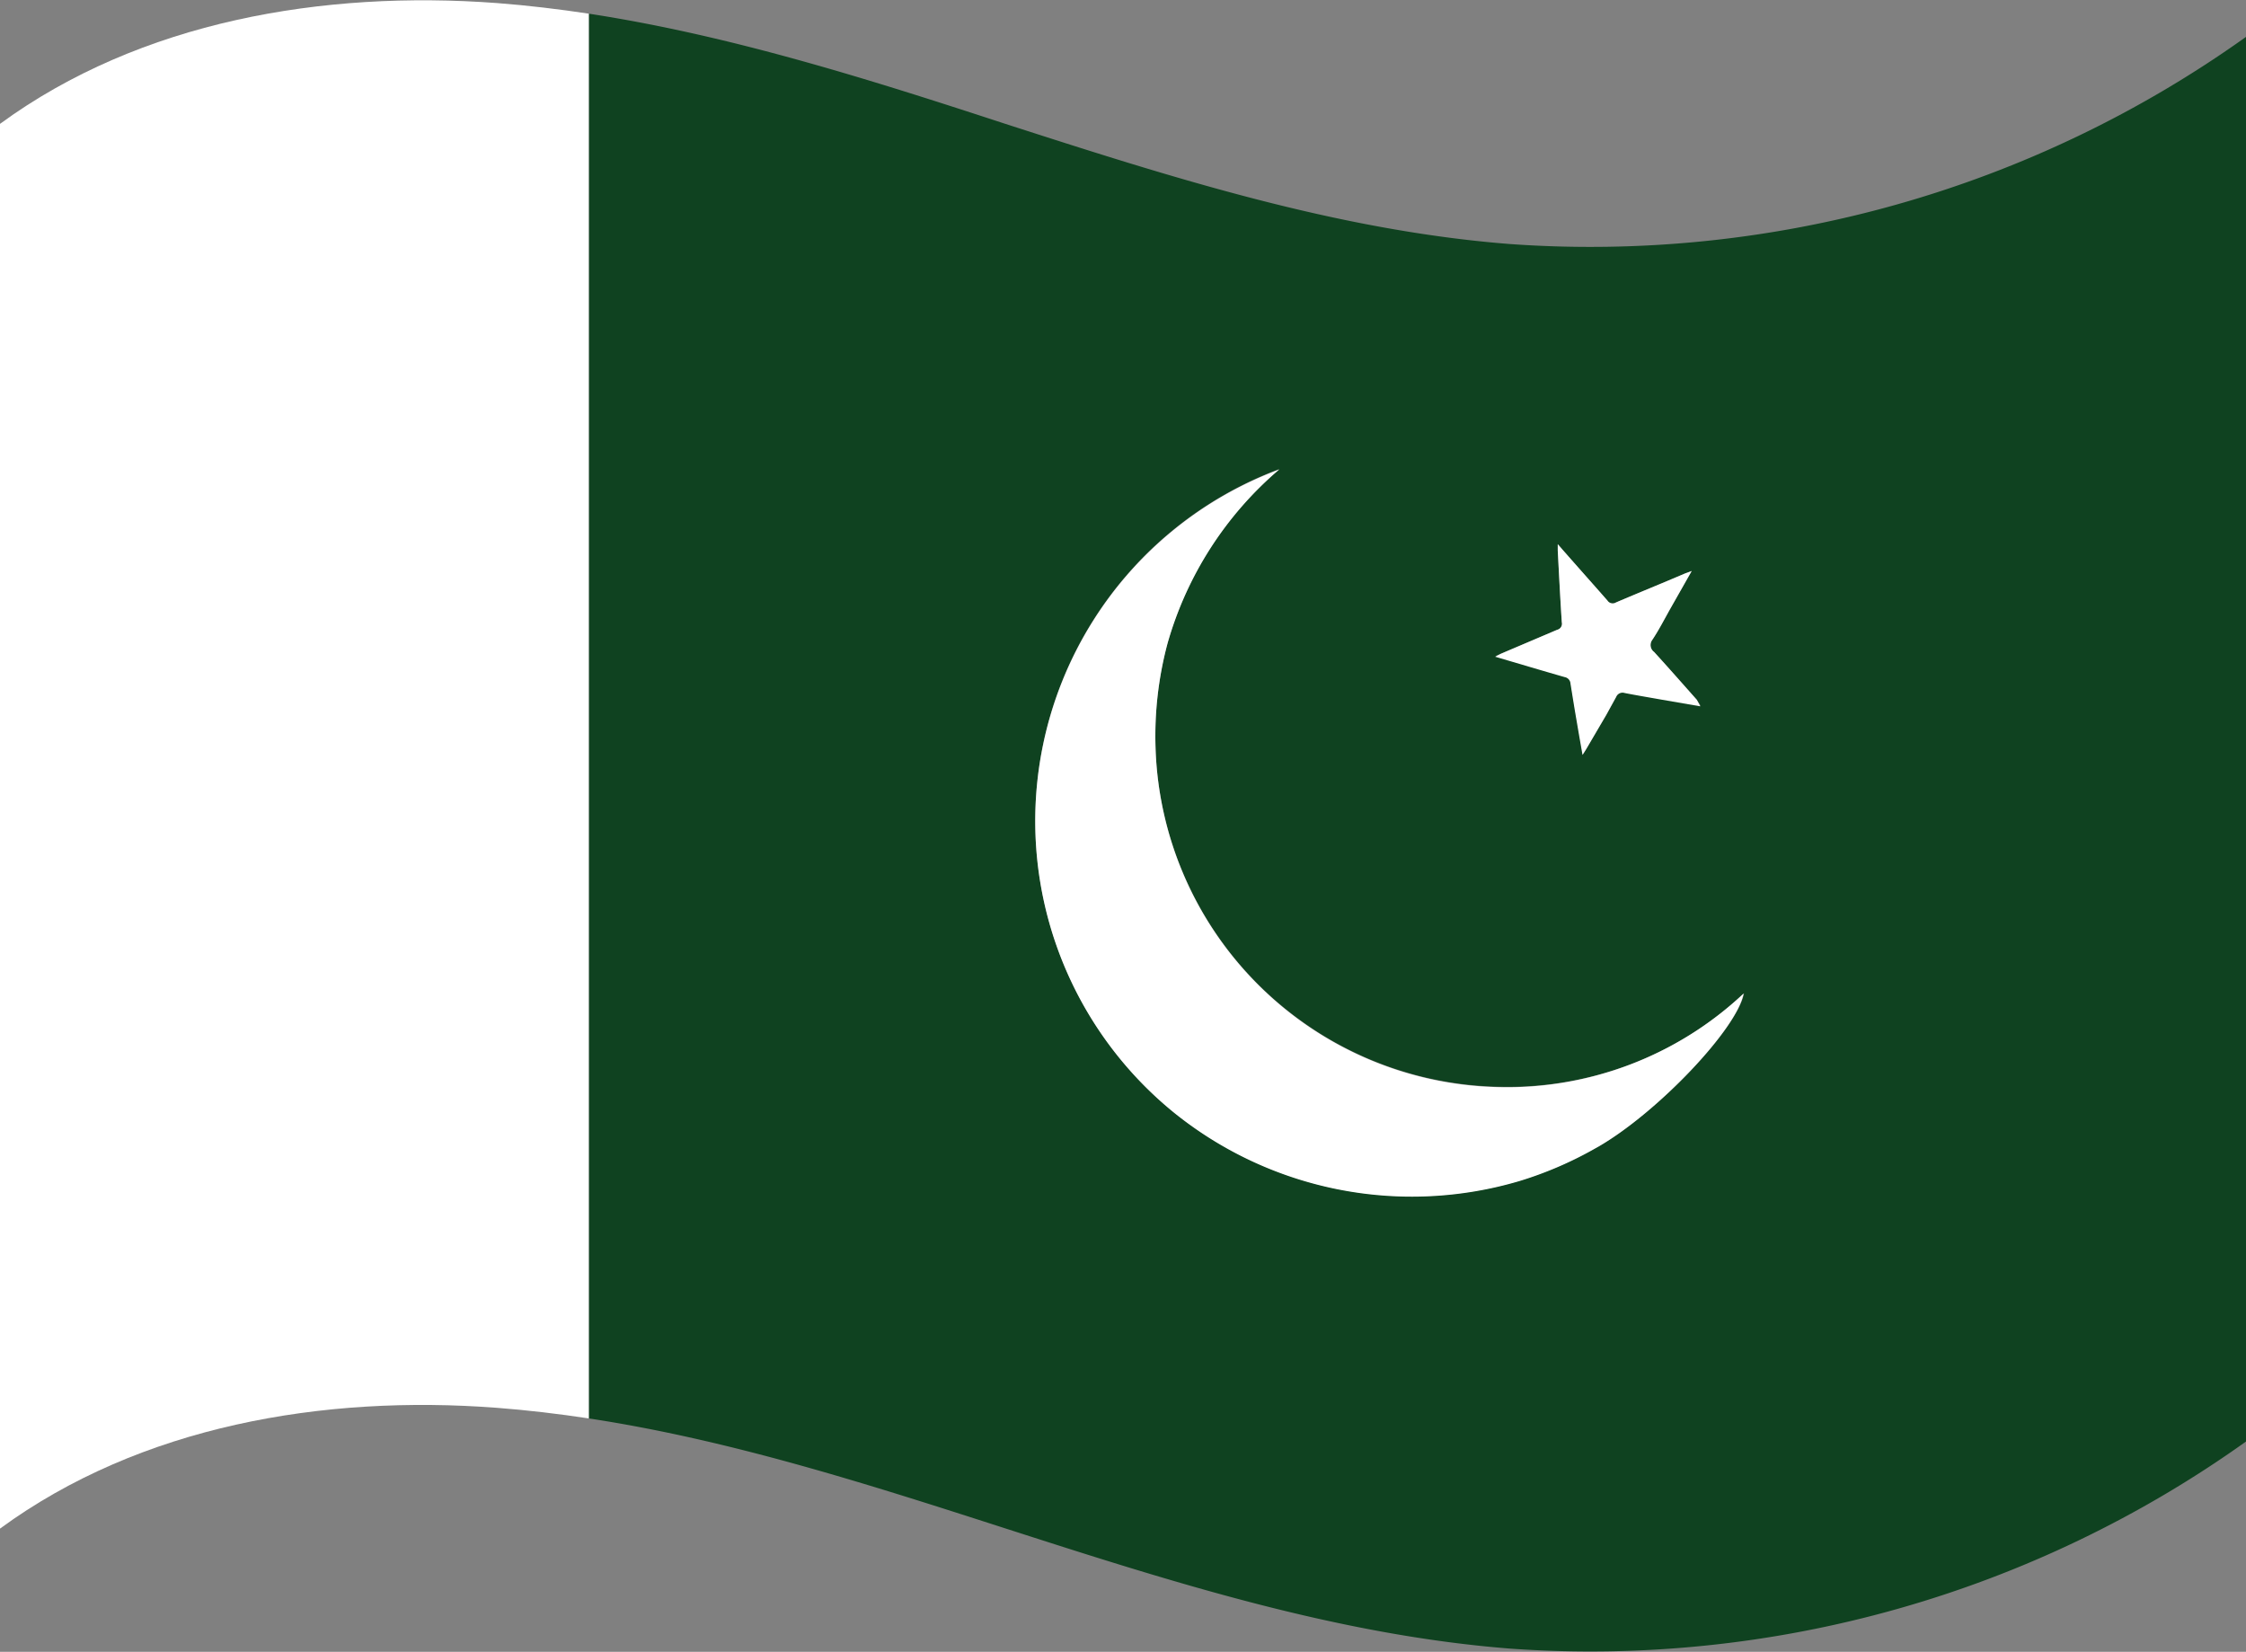<svg xmlns="http://www.w3.org/2000/svg" id="Layer_1" data-name="Layer 1" viewBox="0 0 227.72 167.49"><rect x="0" y="0" width="227.72" height="167.49" fill="#808080" stroke="none"/><defs><style>.cls-1{fill:#fff;}.cls-2{fill:#0f4220;}</style></defs><path class="cls-1" d="M59.72,1.39V143.83c-3.1-.47-6.21-.84-9.34-1.08C32.78,141.41,14.24,144.57,0,155V12.56C14.24,2.14,32.78-1,50.38.31,53.51.55,56.62.92,59.72,1.39Z"></path><path class="cls-2" d="M153.16,24.75c-17.6-1.36-34.58-6.82-51.38-12.24C88,8,74,3.58,59.72,1.39V143.83C74,146,88,150.49,101.78,154.93c16.8,5.41,33.78,10.87,51.38,12.24a114.41,114.41,0,0,0,74.56-21V3.74A114.4,114.4,0,0,1,153.16,24.75Zm-.92,41.51,5.64-2.4a.63.63,0,0,0,.47-.76c-.16-2.42-.28-4.84-.41-7.27v-.65l.54.62c1.5,1.71,3,3.39,4.5,5.1h0a.63.63,0,0,0,.86.19c2.34-1,4.67-1.94,7-2.94l.68-.25-2.14,3.77c-.61,1.08-1.19,2.22-1.86,3.22l0,0a.87.87,0,0,0,.19,1.22c1.46,1.6,2.89,3.23,4.33,4.85l.39.6-4-.69c-1.23-.22-2.45-.42-3.67-.66a.71.71,0,0,0-.87.41l-1,1.82s0,0,0,0l-2,3.41c-.1.17-.21.34-.4.64-.17-1-.32-1.81-.46-2.65l-.24-1.4v0c-.18-1.06-.35-2.13-.52-3.19a.71.71,0,0,0-.58-.65c-2.31-.66-4.61-1.35-7.06-2.07C151.88,66.44,152.06,66.34,152.24,66.26Zm9.76,50a37.85,37.85,0,0,1-7.95,3.46h0a38.41,38.41,0,0,1-35-6.92h0a0,0,0,0,0,0,0,38.09,38.09,0,0,1-8.2-49.92l0,0a38,38,0,0,1,18.86-15.32h0a36.17,36.17,0,0,0-11.33,17.63s0,0,0,0a36.41,36.41,0,0,0-1.22,10.62,35.52,35.52,0,0,0,34.67,34.38,35,35,0,0,0,25-9.47C176.15,104.29,168.06,112.82,162,116.3Z"></path><path class="cls-1" d="M176.78,100.74c-.63,3.55-8.72,12.08-14.78,15.56a37.85,37.85,0,0,1-7.95,3.46h0a38.41,38.41,0,0,1-35-6.92h0a0,0,0,0,0,0,0,38.09,38.09,0,0,1-8.2-49.92l0,0a38,38,0,0,1,18.86-15.32h0a36.17,36.17,0,0,0-11.33,17.63s0,0,0,0a36.41,36.41,0,0,0-1.22,10.62,35.52,35.52,0,0,0,34.67,34.38A35,35,0,0,0,176.78,100.74Z"></path><path class="cls-1" d="M172.39,71.62l-4-.69c-1.23-.22-2.45-.42-3.67-.66a.71.71,0,0,0-.87.41l-1,1.82s0,0,0,0l-2,3.41c-.1.17-.21.34-.4.64-.17-1-.32-1.81-.46-2.65l-.24-1.4v0c-.18-1.06-.35-2.13-.52-3.19a.71.71,0,0,0-.58-.65c-2.31-.66-4.61-1.35-7.06-2.07.29-.15.47-.25.65-.33l5.64-2.4a.63.63,0,0,0,.47-.76c-.16-2.42-.28-4.84-.41-7.27v-.65l.54.62c1.5,1.71,3,3.39,4.5,5.1h0a.63.63,0,0,0,.86.19c2.34-1,4.67-1.94,7-2.94l.68-.25-2.14,3.77c-.61,1.08-1.19,2.22-1.86,3.22l0,0a.87.87,0,0,0,.19,1.22c1.46,1.6,2.89,3.23,4.33,4.85Z"></path></svg>